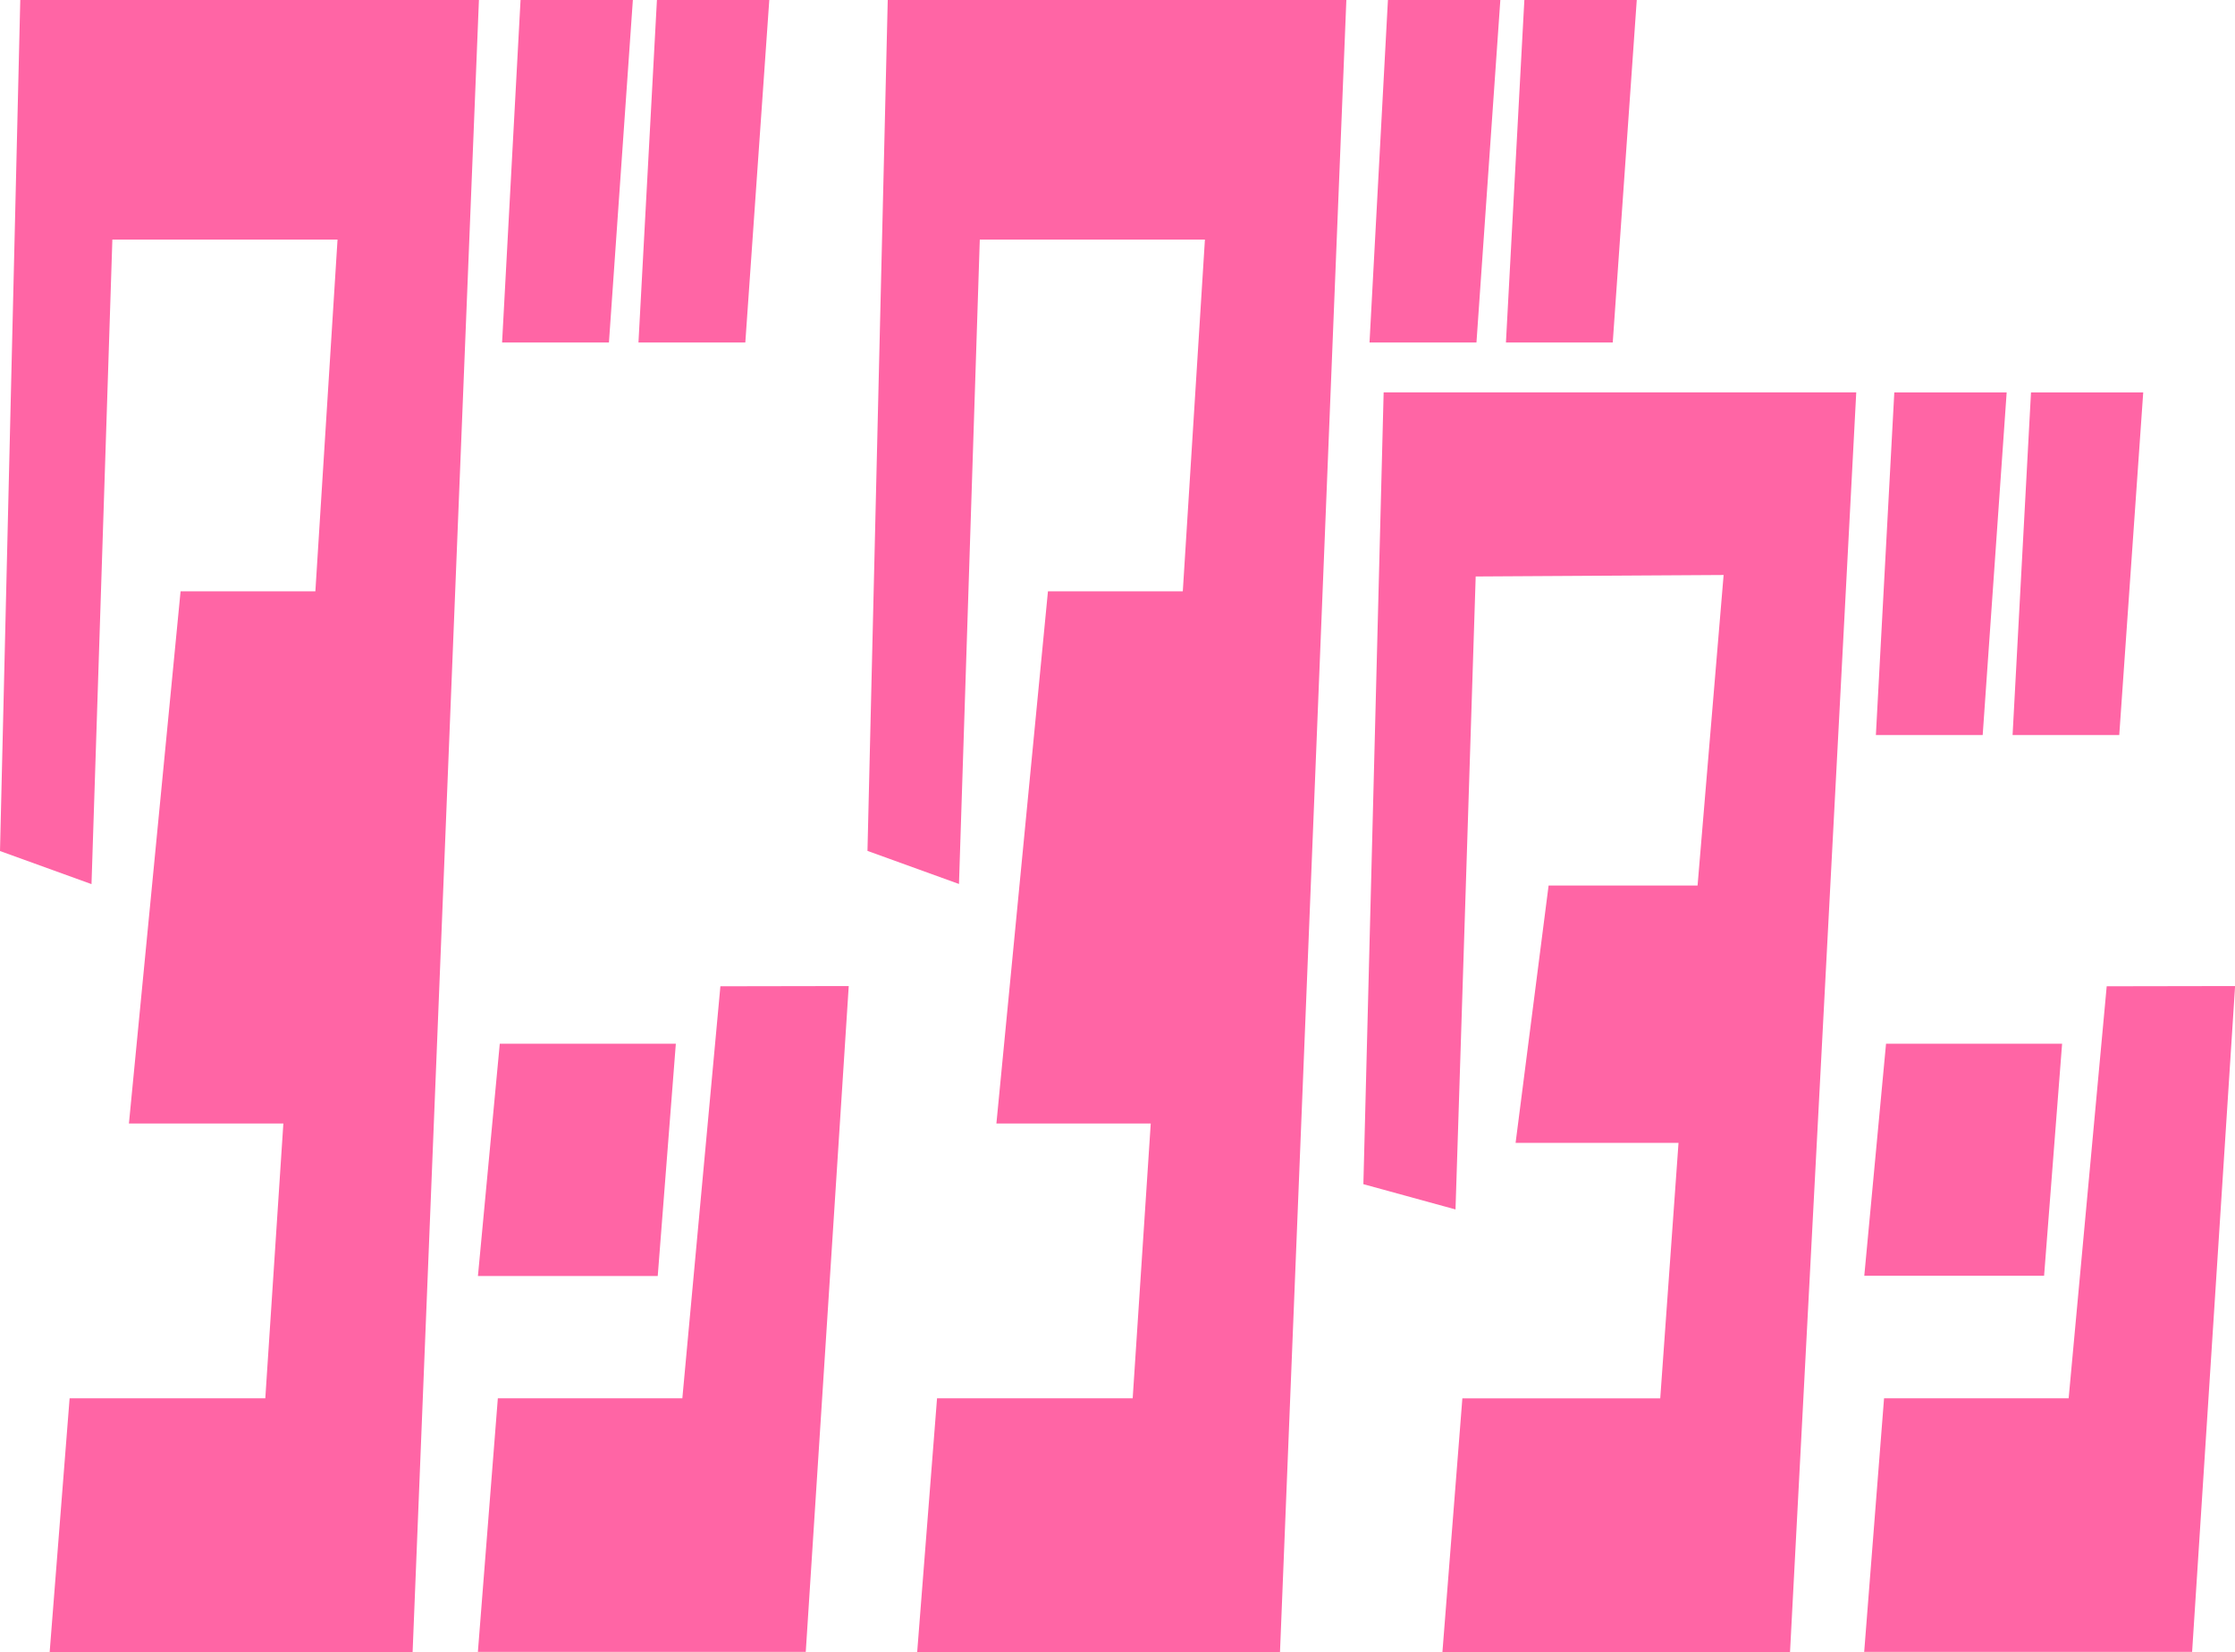 <svg xmlns="http://www.w3.org/2000/svg" width="49.509" height="36.599" viewBox="0 0 49.509 36.599"><path d="M.449,0,0,18.853l2.027.733L2.489,5.307H7.477L6.986,13.1H4L2.856,24.889H6.277l-.4,6.088H1.542L1.1,36.6H9.14L10.609,0Z" transform="translate(0 0)" fill="#ff65a5"/><path d="M9.549,0,9.14,7.588h2.367L12.037,0Z" transform="translate(1.982 0)" fill="#ff65a5"/><path d="M12.032,0l-.409,7.588H13.99L14.521,0Z" transform="translate(2.52 0)" fill="#ff65a5"/><path d="M16.241,0l-.449,18.85,2.027.733L18.28,5.307h4.987l-.49,7.792H19.79L18.648,24.889h3.419l-.4,6.088H17.333L16.893,36.6H24.93L26.4,0Z" transform="translate(3.424 0)" fill="#ff65a5"/><path d="M25.339,0l-.408,7.588H27.3L27.829,0Z" transform="translate(5.406 0)" fill="#ff65a5"/><path d="M27.822,0l-.408,7.588H29.78L30.312,0Z" transform="translate(5.945 0)" fill="#ff65a5"/><path d="M13.084,19h-3.9L8.7,24.146h3.983Z" transform="translate(1.887 4.121)" fill="#ff65a5"/><path d="M14.072,17.955l-.843,9.128H9.142L8.7,32.7h7.263l.952-14.75Z" transform="translate(1.886 3.894)" fill="#ff65a5"/><path d="M38.32,19h-3.9l-.482,5.142h3.983Z" transform="translate(7.359 4.121)" fill="#ff65a5"/><path d="M39.308,17.955l-.843,9.128H34.376L33.936,32.7H41.2l.952-14.75Z" transform="translate(7.359 3.894)" fill="#ff65a5"/><path d="M25.268,7.144l-.449,17.54,2.041.56.447-14.022,5.492-.033-.577,6.88h-3.3l-.731,5.7H31.8l-.405,5.66H27.012l-.442,5.622h7.7L35.737,7.144Z" transform="translate(5.382 1.549)" fill="#ff65a5"/><path d="M34.557,7.145l-.408,7.59h2.366l.531-7.59Z" transform="translate(7.405 1.549)" fill="#ff65a5"/><path d="M37.045,7.145l-.408,7.59H39l.531-7.59Z" transform="translate(7.945 1.549)" fill="#ff65a5"/></svg>
